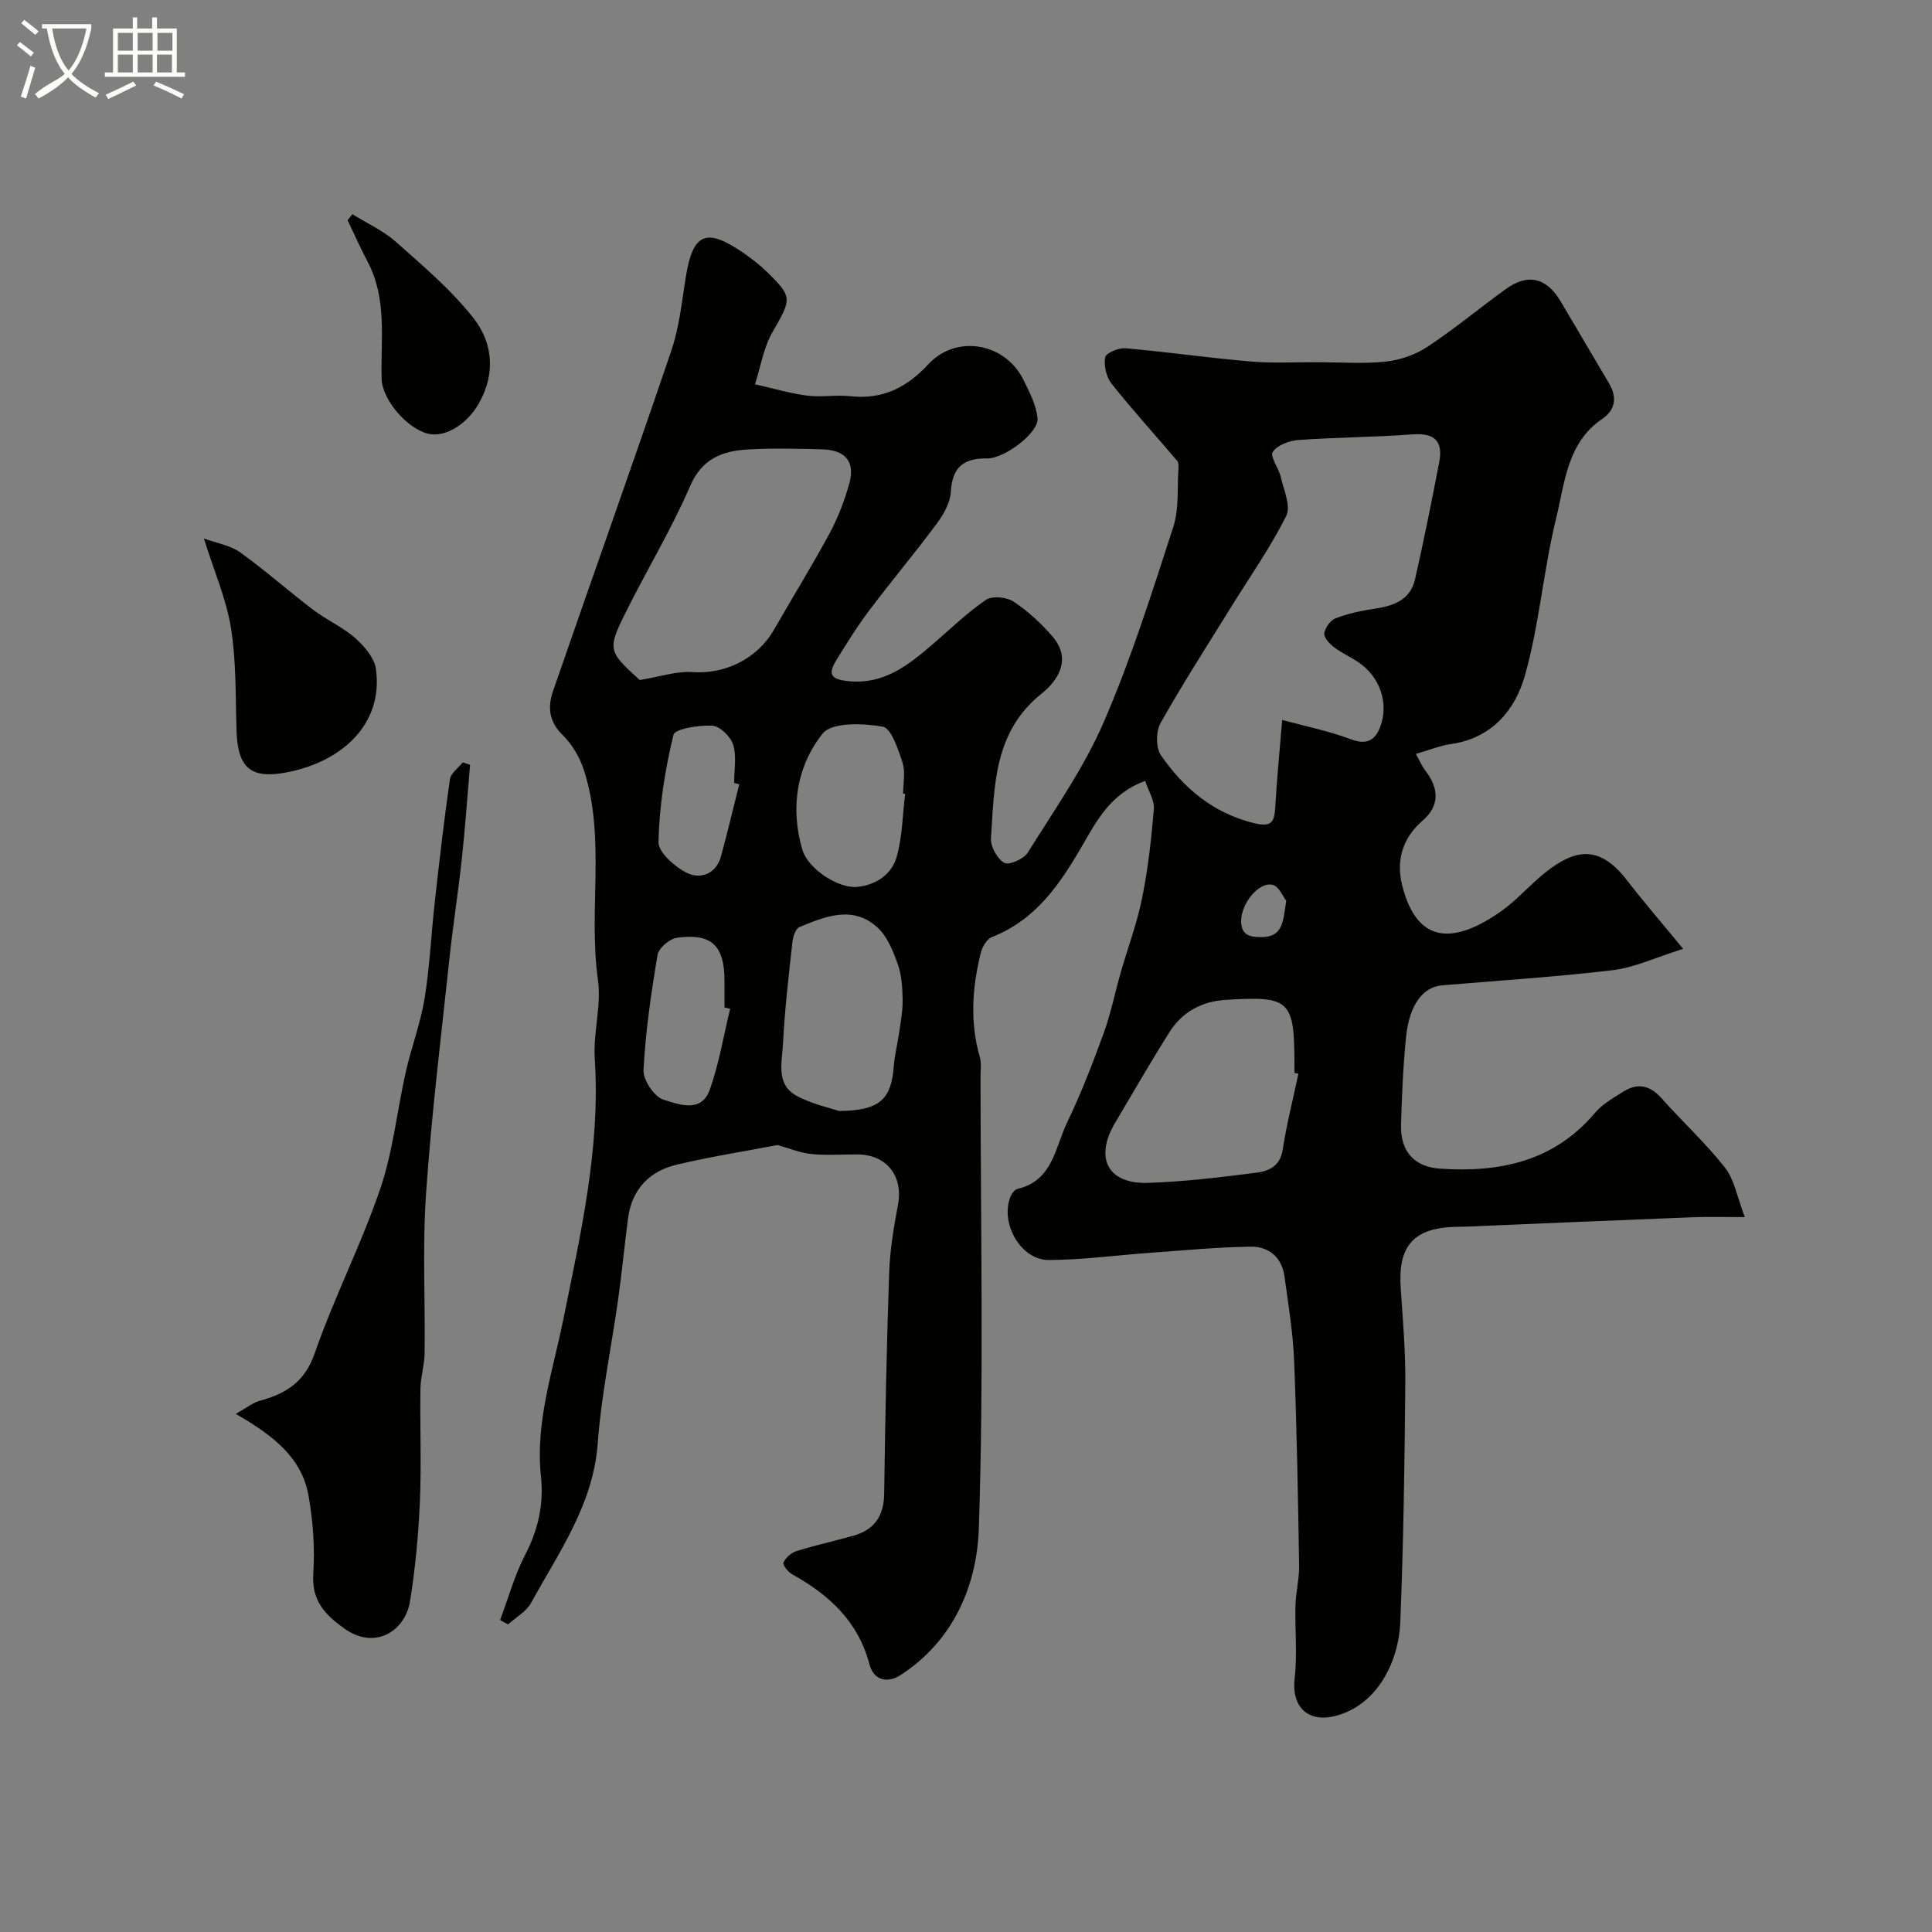 <svg enable-background="new 0 0 400 400" viewBox="0 0 400 400" xmlns="http://www.w3.org/2000/svg"><rect x="0" y="0" width="400" height="400" fill="#808080" stroke="none"/><path d="m6.4 11.7c-1-.8-1.9-1.6-2.9-2.3l.6-.7c.9.7 1.9 1.4 2.9 2.2zm-2.1 8.3c.7-2.1 1.4-4.2 2-6.4.2.1.6.3 1 .4-.7 2.3-1.3 4.4-1.9 6.4zm3-12.8c-1.1-.9-2.1-1.7-2.9-2.4l.6-.7c1 .8 2 1.5 3 2.4zm1.4-1.3v-.9h10.2v.9c-.9 4.2-2.3 7.3-4.1 9.4 1.3 1.4 3.2 2.7 5.7 4-.2.2-.4.5-.7.9-2.5-1.4-4.4-2.7-5.7-4.2-1.4 1.5-3.5 3-6.1 4.4 0 0 0 0-.1-.1-.3-.4-.5-.7-.7-.8 2.7-2.3 4.7-2.8 6.2-4.2-1.8-2.2-3-5.3-3.7-9.4zm9.2 0h-7.1c.6 3.8 1.7 6.7 3.4 8.7 1.7-2 2.9-4.8 3.7-8.7z" fill="#fbfcfa"/><path d="m31.6 3.6h.9v2.3h4.1v9.1h1.7v.9h-16.6v-.9h1.7v-9.1h4.1v-2.3h.9v2.3h3.1v-2.3zm-4 13.3.6.8c-1.9.9-3.8 1.9-5.8 2.8-.2-.3-.3-.6-.5-.9 2-.9 3.9-1.8 5.7-2.7zm-3.2-10.1v3.7h3.1v-3.7zm0 4.5v3.7h3.1v-3.7zm4.1-4.5v3.7h3.1v-3.7zm0 4.5v3.7h3.1v-3.7zm9.1 9.1c-2.1-1.1-4.1-2-5.8-2.7l.5-.8c2.2.9 4.1 1.8 5.8 2.6zm-1.9-13.6h-3.1v3.7h3.1zm-3.2 4.5v3.7h3.1v-3.7z" fill="#fbfcfa"/><g fill="#010100"><path d="m237.09 161.69c-7.08 2.56-9.99 8.16-12.96 13.29-4.66 8.06-9.65 15.46-18.79 19.04-1.04.41-1.97 2.02-2.27 3.24-1.79 7.17-2.29 14.38-.2 21.63.36 1.24.14 2.65.14 3.98.01 31.18.69 62.39-.35 93.54-.39 11.78-5.2 23.22-16.12 30.34-2.81 1.83-5.64 1.2-6.53-2.18-2.34-8.87-8.33-14.37-15.97-18.61-.86-.48-2.05-1.97-1.84-2.43.46-1.01 1.59-2.04 2.66-2.38 3.87-1.21 7.84-2.08 11.74-3.17 4.35-1.21 6.39-4.03 6.46-8.67.21-15.27.5-30.54 1.03-45.79.16-4.72.96-9.44 1.83-14.09 1.11-5.94-2.34-10.4-8.44-10.42-3.17-.01-6.36.23-9.49-.08-2.31-.23-4.55-1.18-7-1.86-6.59 1.26-13.78 2.38-20.84 4.05-5.72 1.35-9.35 5.13-10.13 11.17-.72 5.51-1.25 11.05-2.02 16.56-1.4 10.01-3.51 19.95-4.25 30-.94 12.7-8.05 22.52-13.8 33.02-.99 1.81-3.15 2.98-4.77 4.45-.55-.3-1.09-.61-1.64-.91 1.7-4.52 2.99-9.26 5.2-13.52 2.69-5.18 3.87-10.48 3.26-16.17-1.21-11.23 2.46-21.81 4.62-32.5 3.62-17.89 7.72-35.6 6.52-54.07-.35-5.39 1.41-10.99.66-16.27-2.03-14.4 1.63-29.15-2.86-43.3-.86-2.7-2.46-5.46-4.48-7.43-2.86-2.79-3.07-5.84-1.97-9.05 8.13-23.53 16.51-46.97 24.52-70.55 1.65-4.87 2.16-10.14 2.99-15.27 1.46-9 4.18-10.21 11.81-4.99 1.75 1.2 3.45 2.52 4.97 4 5.38 5.25 5.11 5.57 1.16 12.46-1.85 3.23-2.46 7.18-3.63 10.8 3.57.81 7.11 1.87 10.72 2.35 2.95.39 6.02-.19 8.98.13 6.67.73 11.68-1.73 16.19-6.61 5.8-6.26 15.91-4.45 19.69 3.22 1.26 2.56 2.7 5.29 2.92 8.04.24 2.89-6.82 8.28-10.41 8.23-4.9-.07-7.25 1.81-7.54 6.92-.13 2.25-1.5 4.68-2.91 6.58-4.53 6.1-9.43 11.92-13.99 17.99-2.53 3.36-4.77 6.95-6.96 10.54-1.93 3.18-.15 3.82 2.81 4.1 7.31.68 12.36-3.41 17.37-7.72 3.61-3.1 7.04-6.47 10.96-9.13 1.28-.87 4.27-.58 5.7.36 2.97 1.96 5.69 4.49 8.04 7.19 4.03 4.65 1.27 9.07-2.22 11.86-9.94 7.93-9.77 19.09-10.49 29.98-.11 1.7 1.3 4.24 2.75 5.06.97.55 4.03-.78 4.85-2.09 5.52-8.85 11.62-17.52 15.74-27.02 5.68-13.11 9.99-26.83 14.41-40.44 1.23-3.79.78-8.12 1.07-12.21.03-.48.04-1.12-.24-1.44-4.53-5.33-9.25-10.51-13.6-15.99-1.1-1.38-1.63-3.74-1.34-5.47.15-.87 2.77-2 4.18-1.88 8.65.76 17.26 2 25.91 2.74 4.63.4 9.32.13 13.99.15 4.69.01 9.43.37 14.07-.13 2.95-.32 6.09-1.42 8.56-3.05 5.58-3.69 10.76-7.99 16.19-11.93 4.62-3.35 8.46-2.44 11.44 2.57 3.34 5.61 6.61 11.25 9.95 16.86 1.71 2.87 1.42 5.51-1.33 7.38-7.34 4.96-7.78 13.25-9.58 20.58-2.64 10.74-3.47 21.96-6.47 32.58-1.99 7.08-6.81 12.97-15.22 14.18-2.38.34-4.66 1.28-7.36 2.06.78 1.38 1.25 2.54 1.99 3.49 2.85 3.7 2.92 7.29-.59 10.32-4.29 3.7-5.48 8.41-4.24 13.38 3.22 12.88 11.37 11.74 20.33 5.5 3.36-2.34 6.08-5.57 9.3-8.13 6.57-5.22 11.46-5.5 16.99 1.69 3.34 4.34 6.93 8.48 11.56 14.11-5.78 1.81-10.07 3.87-14.54 4.41-11.75 1.4-23.57 2.15-35.36 3.14-3.97.33-6.8 4.03-7.47 10.68-.61 6.07-.88 12.19-1.04 18.29-.14 5.43 2.77 8.64 8.09 8.99 12.34.83 23.57-1.48 32.07-11.56 1.54-1.82 3.8-3.09 5.86-4.39 2.93-1.84 5.48-1.35 7.86 1.32 4.34 4.87 9.18 9.32 13.19 14.42 1.95 2.48 2.5 6.06 4.11 10.24-4.5 0-7.58-.1-10.65.02-15.87.62-31.73 1.31-47.6 1.97-.5.02-1 0-1.5.01-8.82.22-12.09 3.91-11.5 12.67.45 6.59 1.01 13.2.95 19.79-.14 16.43-.37 32.87-1.03 49.29-.34 8.59-4.98 17.43-13.54 19.55-5.61 1.39-9.03-1.93-8.34-7.8.59-4.96.04-10.04.17-15.07.07-2.76.8-5.52.76-8.27-.23-14.1-.47-28.21-1.03-42.29-.23-5.88-1.2-11.74-2-17.58-.53-3.91-3.21-6.22-6.92-6.17-6.91.09-13.82.76-20.73 1.26-7.06.5-14.11 1.47-21.17 1.5-5.7.02-10-7.41-7.99-12.92.26-.71.9-1.65 1.52-1.8 7.32-1.69 7.79-8.58 10.28-13.74 2.89-6 5.3-12.25 7.58-18.51 1.48-4.07 2.32-8.37 3.52-12.54 1.47-5.14 3.38-10.18 4.43-15.41 1.23-6.08 1.92-12.29 2.44-18.49.13-1.8-1.14-3.73-1.81-5.77zm28.37-12.63c5.03 1.37 9.76 2.3 14.2 3.99 3.26 1.24 5.03.25 6.08-2.51 1.89-4.98-.05-10.48-4.58-13.49-1.62-1.08-3.45-1.89-4.99-3.07-.92-.71-2.11-2-1.99-2.86.16-1.15 1.26-2.69 2.33-3.1 2.54-.97 5.27-1.58 7.97-1.97 3.98-.57 7.5-1.79 8.49-6.12 1.83-8.06 3.45-16.16 5.01-24.28.81-4.22-.89-6.05-5.44-5.72-7.9.59-15.85.6-23.75 1.17-1.89.14-4.36 1.07-5.29 2.48-.61.92 1.24 3.31 1.65 5.12.62 2.7 2.17 6.07 1.16 8.09-3.23 6.49-7.46 12.49-11.29 18.68-4.97 8.04-10.1 15.98-14.73 24.21-.98 1.73-1.01 5.14.07 6.7 4.73 6.81 10.78 11.95 19.25 14.04 3.84.95 4.26-.42 4.43-3.47.3-5.41.84-10.81 1.42-17.89zm-133.01-8.27c4.34-.71 7.67-1.87 10.9-1.64 6.71.49 13.42-2.71 16.89-8.77 3.81-6.66 7.86-13.18 11.5-19.92 1.76-3.26 3.11-6.82 4.11-10.39 1.24-4.44-.81-6.9-5.58-7.04-5.16-.14-10.34-.27-15.49.03-5.21.31-9.43 1.87-11.89 7.56-3.67 8.5-8.46 16.52-12.65 24.79-4.63 9.16-4.57 9.19 2.21 15.38zm136.37 81.52c-.27-.06-.55-.12-.82-.18 0-.5 0-1 0-1.5 0-13.63-.84-14.46-14.3-13.61-4.88.31-8.92 2.49-11.53 6.61-3.92 6.18-7.56 12.55-11.3 18.84-4.32 7.26-1.53 12.7 6.78 12.43 7.54-.24 15.07-1.16 22.56-2.12 2.49-.32 4.84-1.36 5.35-4.72.82-5.29 2.15-10.5 3.26-15.75zm-95.15 7.7c8.45-.03 10.86-2.43 11.37-9.17.18-2.43.81-4.82 1.15-7.24.31-2.21.73-4.44.69-6.66-.05-2.42-.18-4.97-.97-7.21-.97-2.72-2.14-5.75-4.17-7.64-5.1-4.74-10.83-2.38-16.22-.15-.79.33-1.34 1.99-1.46 3.1-.77 7.01-1.6 14.02-1.95 21.05-.19 3.77-1.54 8.4 2.8 10.77 3.2 1.74 6.94 2.52 8.76 3.15zm13.73-65.64c-.14-.02-.28-.04-.42-.05 0-2.16.52-4.49-.12-6.43-.9-2.76-2.33-7.14-4.12-7.45-4.08-.71-10.52-.95-12.43 1.45-5.38 6.77-6.73 15.42-4.19 24.03 1.19 4.03 7.51 8.1 11.42 7.7 3.8-.39 7.06-2.58 8.09-6.15 1.2-4.2 1.23-8.72 1.77-13.1zm-36.23 44.49c-.39-.09-.78-.19-1.17-.28 0-1.83 0-3.66 0-5.5 0-7.31-2.67-9.92-9.83-8.93-1.53.21-3.79 2.12-4.03 3.53-1.33 7.89-2.48 15.85-2.91 23.83-.11 2.07 2.2 5.55 4.11 6.15 3.1.98 7.85 2.89 9.61-2.04 1.92-5.4 2.85-11.16 4.22-16.76zm1.89-46.49c-.36-.09-.71-.18-1.07-.27 0-2.65.55-5.47-.19-7.89-.51-1.68-2.75-3.88-4.31-3.96-2.76-.15-7.75.62-8.06 1.91-1.76 7.23-2.93 14.72-3.1 22.15-.05 2.17 3.43 5.22 5.97 6.45 2.75 1.33 5.97.18 6.97-3.46 1.36-4.96 2.53-9.96 3.79-14.93zm113.24 24.13c-.63-.8-1.48-2.97-2.79-3.3-2.85-.72-6.46 3.79-6.54 7.3-.08 3.03 1.6 3.51 4.12 3.52 4.61.04 4.54-3.31 5.21-7.52z"/><path d="m48.81 292.73c2.26-1.26 3.53-2.32 4.99-2.72 5.41-1.48 9.29-3.85 11.37-9.86 3.99-11.52 9.62-22.46 13.55-34 2.66-7.79 3.48-16.2 5.31-24.29 1.15-5.07 3.03-9.99 3.87-15.1 1.08-6.62 1.37-13.37 2.12-20.05.95-8.46 1.91-16.93 3.13-25.35.18-1.28 1.74-2.36 2.66-3.53.5.17 1.01.35 1.51.52-.55 6.45-1 12.91-1.69 19.34-.75 6.99-1.86 13.95-2.6 20.95-1.72 16.15-3.71 32.28-4.82 48.48-.76 10.97-.16 22.04-.3 33.06-.03 2.43-.82 4.85-.86 7.28-.12 7.86.22 15.74-.12 23.58-.3 6.87-.96 13.77-2.05 20.56-.94 5.83-7.06 10.27-13.66 5.52-3.98-2.86-6.71-5.74-6.36-11.25.35-5.38-.04-10.93-.99-16.25-1.4-7.79-7.2-12.37-15.06-16.89z"/><path d="m42.21 111.48c2.74 1.01 5.51 1.44 7.54 2.9 5.18 3.72 9.96 7.98 15.04 11.84 2.8 2.12 6.14 3.58 8.75 5.89 1.89 1.67 3.97 4.09 4.29 6.41 1.59 11.4-7.07 19.28-18.66 21.43-7.35 1.36-9.96-1.06-10.2-8.68-.22-7.09-.04-14.27-1.15-21.24-.95-5.98-3.48-11.72-5.61-18.55z"/><path d="m72.95 44.35c3.04 1.89 6.41 3.4 9.04 5.74 5.63 5.01 11.49 9.96 16.1 15.85 3.96 5.07 4.54 11.47 1.05 17.58-2.54 4.45-7.11 7.19-10.66 6.24-4.4-1.18-9.36-7.13-9.47-11.33-.21-8.18 1.19-16.54-2.91-24.27-1.48-2.8-2.76-5.7-4.13-8.56.32-.41.65-.83.98-1.25z"/></g></svg>